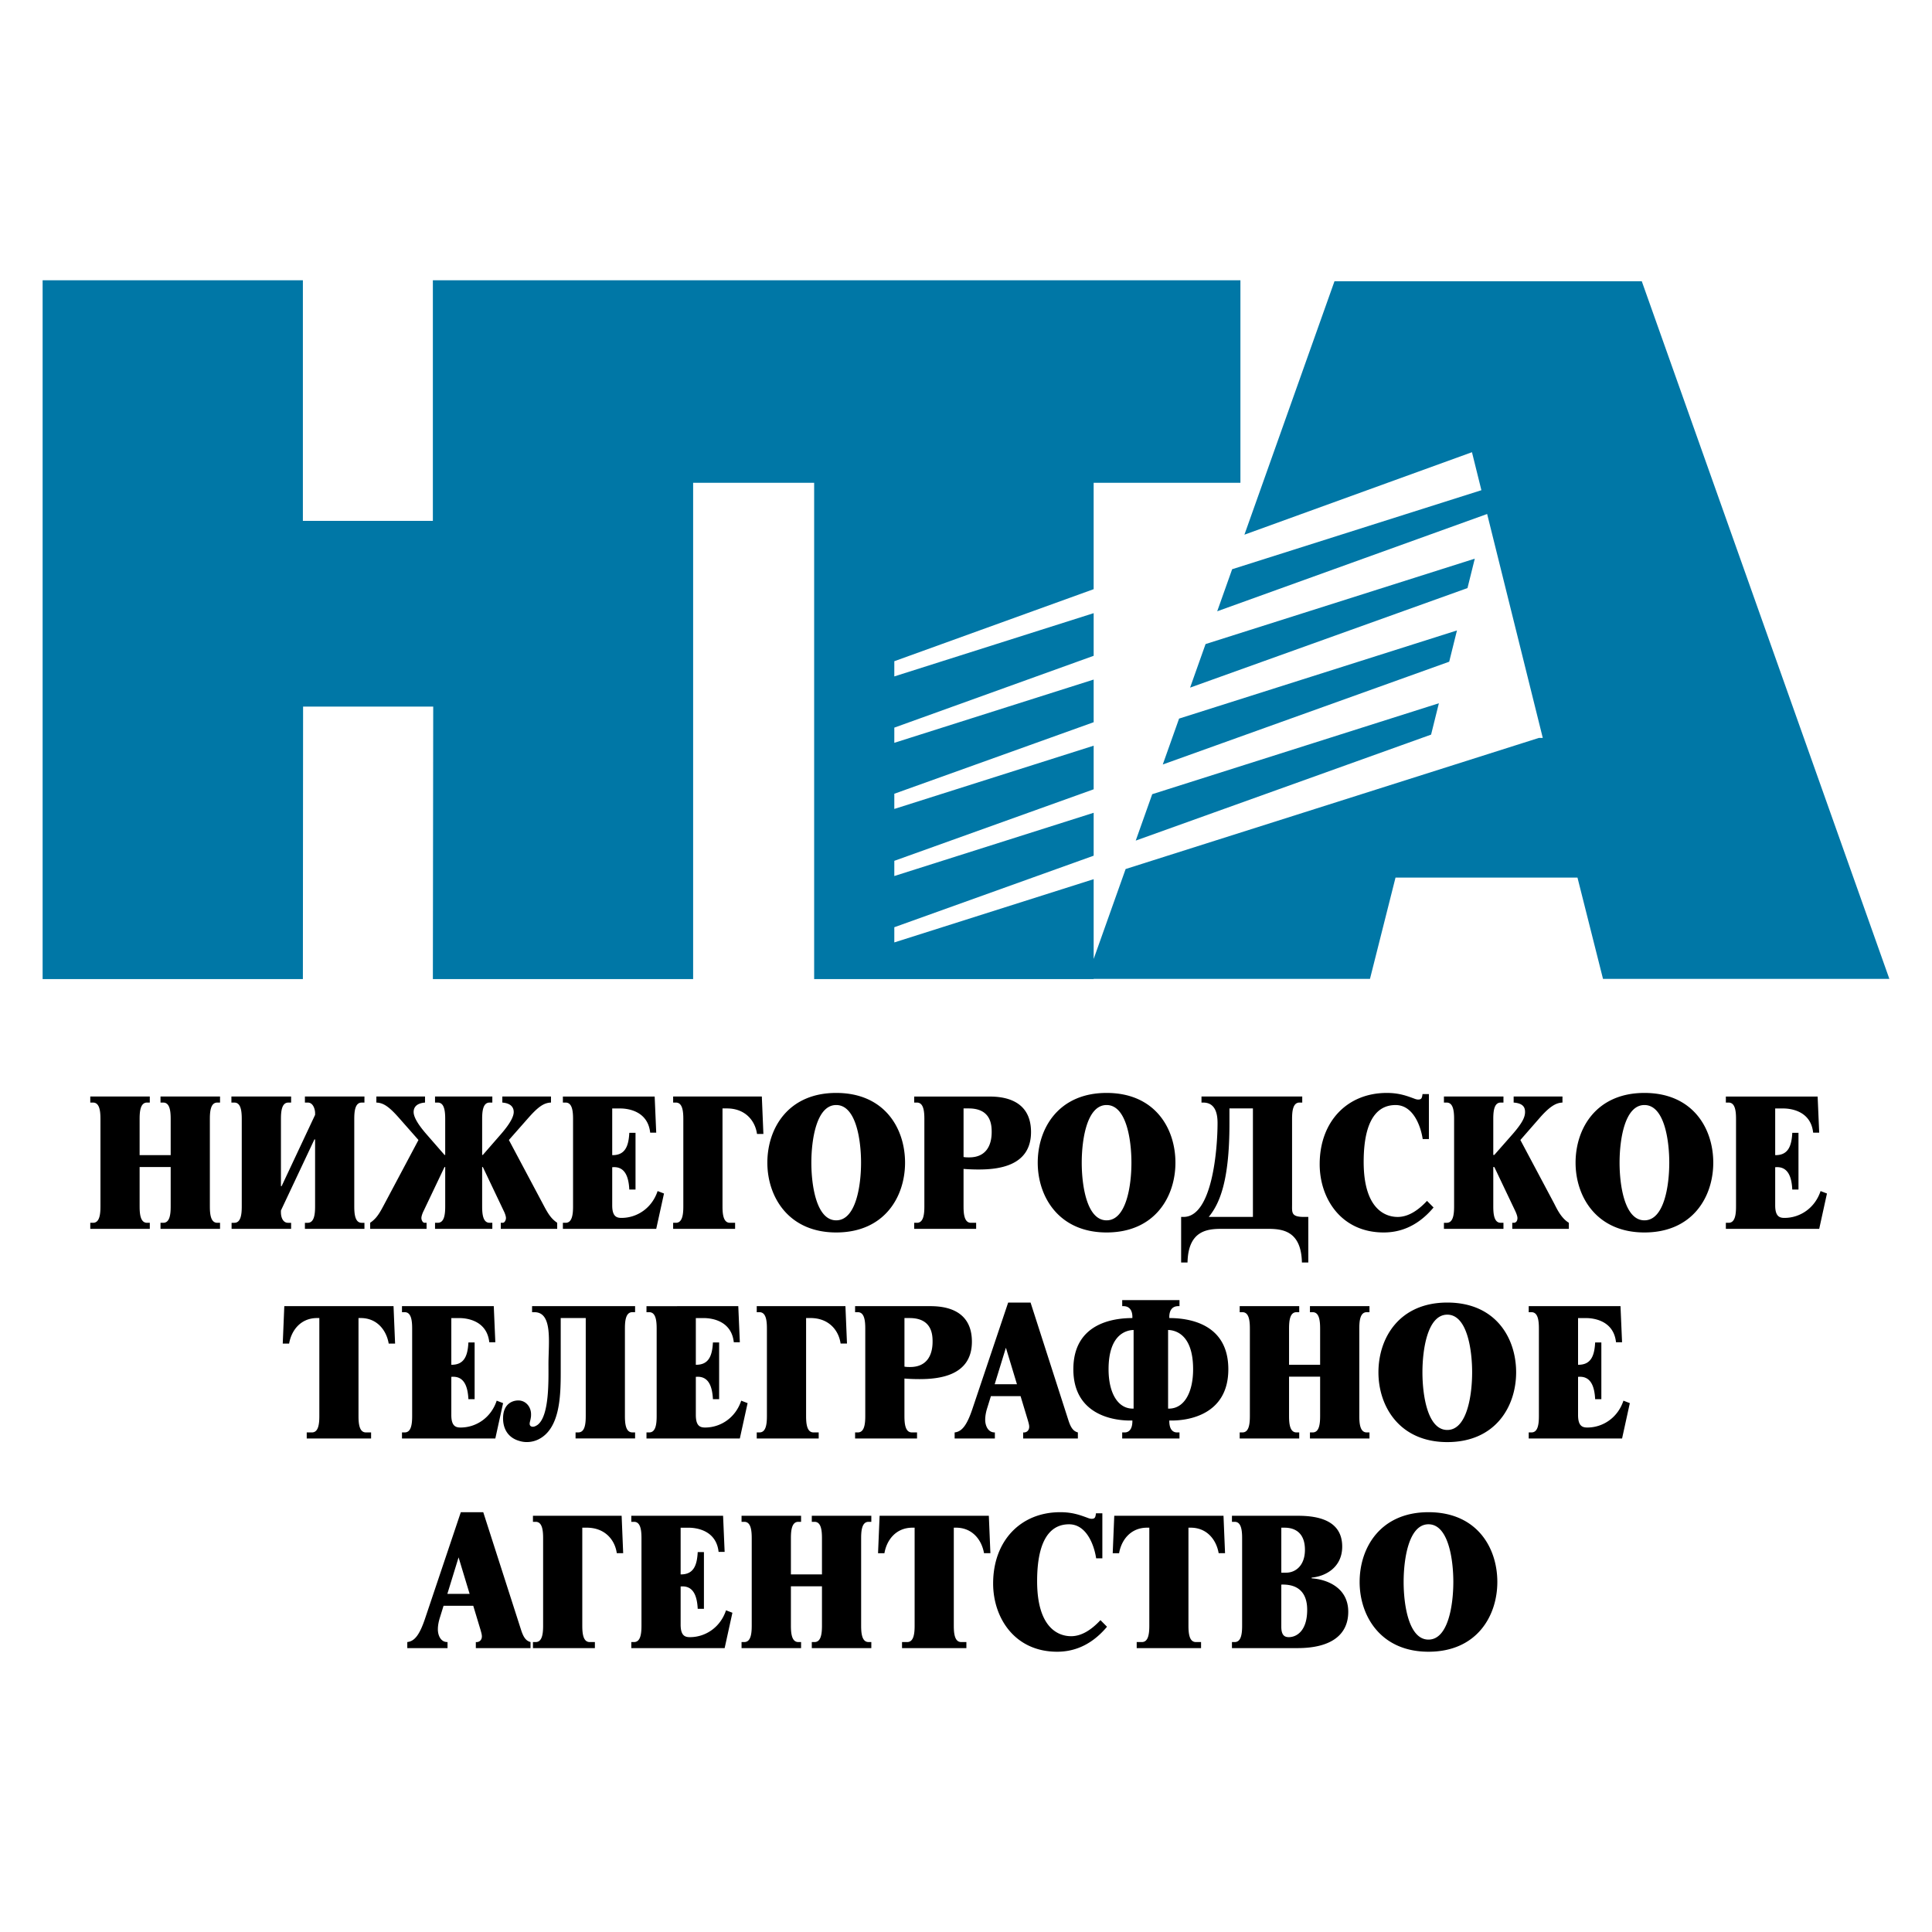 <svg xmlns="http://www.w3.org/2000/svg" width="2500" height="2500" viewBox="0 0 192.756 192.756"><g fill-rule="evenodd" clip-rule="evenodd"><path fill="#fff" fill-opacity="0" d="M0 0h192.756v192.756H0V0z"/><path d="M13.93 115.246v-3.602c0-.793.086-1.641.74-1.641h.275v-.603H9.007v.604h.275c.654 0 .74.848.74 1.641v8.713c0 .792-.086 1.641-.74 1.641h-.275v.604h5.939v-.604h-.276c-.654 0-.74-.849-.74-1.641v-3.923h3.099v3.923c0 .792-.086 1.641-.74 1.641h-.275v.604h5.939v-.604h-.275c-.654 0-.74-.849-.74-1.641v-8.713c0-.793.086-1.641.74-1.641h.275v-.604h-5.939v.604h.275c.654 0 .74.848.74 1.641v3.602H13.93v-.001zM28.03 118.34v-6.695c0-.793.086-1.641.74-1.641h.275v-.604h-5.957v.604h.292c.654 0 .74.848.74 1.641v8.713c0 .792-.086 1.641-.74 1.641h-.275v.604h5.939v-.604h-.31c-.465 0-.706-.472-.706-1.056v-.17l3.34-7.092h.068v6.677c0 .792-.086 1.641-.74 1.641h-.275v.604h5.939v-.604h-.275c-.654 0-.74-.849-.74-1.641v-8.713c0-.793.086-1.641.74-1.641h.275v-.604h-5.939v.604h.293c.534 0 .723.679.723 1.056v.17l-3.339 7.11h-.068zM43.403 109.4v.604h.275c.654 0 .74.848.74 1.641v3.583h-.068l-1.825-2.094c-.93-1.074-1.257-1.753-1.257-2.188 0-.358.172-.867 1.136-.942v-.604H37.55v.604c.723.019 1.308.452 2.272 1.546l1.928 2.188-3.339 6.279c-.517.98-.81 1.527-1.481 1.98v.604h5.629v-.604h-.207c-.172 0-.31-.264-.31-.472 0-.207.138-.547.207-.679l2.1-4.413h.069v3.923c0 .792-.086 1.641-.74 1.641h-.275v.604h5.716v-.604h-.276c-.654 0-.74-.849-.74-1.641v-3.923h.069l2.1 4.413c.069.132.207.472.207.679 0 .208-.138.472-.31.472h-.207v.604h5.629v-.604c-.671-.453-.964-1-1.48-1.98l-3.34-6.279 1.928-2.188c.964-1.094 1.549-1.527 2.272-1.546v-.604h-4.854v.604c.964.075 1.136.584 1.136.942 0 .435-.327 1.113-1.256 2.188l-1.825 2.094h-.069v-3.583c0-.793.086-1.641.74-1.641h.276v-.604h-5.716zM56.159 109.4v.604h.275c.654 0 .74.848.74 1.641v8.713c0 .792-.086 1.641-.74 1.641h-.275v.604h9.313l.775-3.526-.637-.245c-.568 1.716-2.066 2.678-3.599 2.678-.465 0-.93-.113-.93-1.245v-3.81c1.205-.113 1.636.83 1.705 2.226h.62v-5.657h-.62c-.069 1.357-.43 2.244-1.705 2.225v-4.658h.792c.896 0 2.771.321 2.996 2.414h.603l-.155-3.602h-9.158v-.003zM76.008 109.4H67.16v.604h.275c.654 0 .74.848.74 1.641v8.713c0 .792-.086 1.641-.74 1.641h-.275v.604h6.181v-.604h-.517c-.654 0-.74-.849-.74-1.641v-9.77h.447c1.808 0 2.807 1.207 2.996 2.546h.637l-.156-3.734zM83.428 122.963c4.82 0 6.869-3.567 6.869-6.962 0-3.433-2.049-6.959-6.869-6.959-4.786 0-6.869 3.526-6.869 6.959.001 3.395 2.101 6.962 6.869 6.962zm0-1.21c-1.979 0-2.479-3.489-2.479-5.752s.499-5.752 2.479-5.752 2.479 3.489 2.479 5.752-.499 5.752-2.479 5.752zM91.209 109.4v.604h.275c.654 0 .74.848.74 1.641v8.713c0 .792-.086 1.641-.74 1.641h-.275v.604h6.181v-.604h-.517c-.654 0-.74-.849-.74-1.641v-3.734c.499.038.998.057 1.498.057 1.945 0 5.234-.32 5.234-3.734 0-3.602-3.41-3.545-4.34-3.545h-7.316v-.002zm4.924 1.188h.517c2.237 0 2.29 1.679 2.29 2.357 0 1.434-.637 2.527-2.238 2.527-.189 0-.379 0-.568-.037v-4.847h-.001zM110.404 122.963c4.82 0 6.869-3.567 6.869-6.962 0-3.433-2.049-6.959-6.869-6.959-4.785 0-6.869 3.526-6.869 6.959 0 3.395 2.102 6.962 6.869 6.962zm0-1.21c-1.98 0-2.479-3.489-2.479-5.752s.498-5.752 2.479-5.752 2.479 3.489 2.479 5.752-.498 5.752-2.479 5.752zM119.873 109.4v.604h.172c1.223 0 1.43 1.131 1.43 2.036 0 2.584-.518 9.373-3.393 9.373h-.24v4.549h.637c.068-3.226 2.014-3.36 3.443-3.36h4.527c1.43 0 3.375.135 3.443 3.36h.637v-4.549h-.43c-1.293 0-1.189-.434-1.189-1.264v-8.505c0-.793.086-1.641.74-1.641h.275v-.603h-10.052zm5.131 1.188v10.825h-4.408c1.084-1.319 2.066-3.583 2.066-9.298v-1.527h2.342zM142.562 109.155h-.637c-.051.377-.086.547-.43.547-.156 0-.311-.057-.449-.113-.723-.265-1.48-.547-2.686-.547-3.959 0-6.695 2.866-6.695 7.109 0 3.433 2.15 6.812 6.387 6.812 1.395 0 3.254-.437 4.975-2.492l-.654-.66c-.93 1-1.91 1.603-2.926 1.603-1.309 0-3.393-.867-3.393-5.487 0-5.055 1.98-5.677 3.186-5.677 1.721 0 2.496 2.018 2.703 3.395h.619v-4.49zM144.061 122.602H150v-.604h-.275c-.654 0-.74-.849-.74-1.641v-3.923h.104l2.1 4.413c.068.15.207.472.207.679 0 .283-.139.472-.361.472h-.156v.604h5.646v-.604c-.809-.49-1.238-1.49-1.496-1.98l-3.34-6.279 1.91-2.188c1.084-1.245 1.705-1.527 2.289-1.546v-.605h-4.871v.604c1.033.075 1.137.565 1.137.942 0 .51-.26 1.075-1.223 2.188l-1.842 2.094h-.104v-3.583c0-.793.086-1.641.74-1.641H150v-.604h-5.939v.604h.275c.654 0 .74.848.74 1.641v8.713c0 .792-.086 1.641-.74 1.641h-.275v.603zM164.064 122.963c4.82 0 6.869-3.567 6.869-6.962 0-3.433-2.049-6.959-6.869-6.959-4.785 0-6.869 3.526-6.869 6.959 0 3.395 2.1 6.962 6.869 6.962zm0-1.21c-1.98 0-2.479-3.489-2.479-5.752s.498-5.752 2.479-5.752 2.479 3.489 2.479 5.752-.498 5.752-2.479 5.752zM172.189 109.4v.604h.275c.654 0 .74.848.74 1.641v8.713c0 .792-.086 1.641-.74 1.641h-.275v.604h9.314l.773-3.526-.637-.245c-.568 1.716-2.064 2.678-3.598 2.678-.465 0-.93-.113-.93-1.245v-3.81c1.205-.113 1.637.83 1.705 2.226h.619v-5.657h-.619c-.068 1.357-.432 2.244-1.705 2.225v-4.658h.793c.895 0 2.771.321 2.994 2.414h.604l-.156-3.602h-9.157v-.003zM30.603 143.517h6.421v-.604h-.516c-.654 0-.74-.849-.74-1.641v-9.77h.224c1.635 0 2.565 1.226 2.789 2.546h.637l-.155-3.734H28.365l-.155 3.734h.637c.224-1.32 1.153-2.546 2.789-2.546h.224v9.77c0 .792-.086 1.641-.74 1.641h-.517v.604zM40.106 130.314v.604h.275c.654 0 .74.849.74 1.641v8.713c0 .792-.086 1.641-.74 1.641h-.275v.604h9.313l.774-3.526-.637-.246c-.568 1.717-2.066 2.679-3.598 2.679-.465 0-.93-.113-.93-1.245v-3.81c1.205-.113 1.636.83 1.705 2.226h.62v-5.658h-.62c-.069 1.358-.431 2.245-1.705 2.226v-4.658h.792c.895 0 2.771.321 2.996 2.414h.603l-.155-3.603h-9.158v-.002zM53.086 130.314v.604h.241c1.842 0 1.394 3.055 1.394 5.167 0 1.622.103 5.168-1.084 6.072-.138.095-.31.189-.465.189-.121 0-.327-.038-.327-.303 0-.075.018-.15.035-.226a3.6 3.6 0 0 0 .086-.415c.017-.094.017-.207.017-.302 0-.754-.534-1.377-1.274-1.377-.499 0-1.518.265-1.518 1.792 0 .811.312 1.754 1.397 2.172.31.113.62.188.947.188a2.63 2.63 0 0 0 1.136-.245c2.204-1.041 2.272-4.341 2.272-6.736V131.5h2.497v9.77c0 .792-.086 1.641-.741 1.641h-.275v.604h5.939v-.604h-.275c-.654 0-.74-.849-.74-1.641v-8.713c0-.792.086-1.641.74-1.641h.275v-.604H53.086v.002zM64.5 130.314v.604h.275c.654 0 .74.849.74 1.641v8.713c0 .792-.086 1.641-.74 1.641H64.5v.604h9.313l.775-3.526-.637-.246c-.568 1.717-2.066 2.679-3.598 2.679-.465 0-.93-.113-.93-1.245v-3.81c1.205-.113 1.636.83 1.705 2.226h.62v-5.658h-.62c-.069 1.358-.43 2.245-1.705 2.226v-4.658h.792c.896 0 2.771.321 2.996 2.414h.603l-.155-3.603H64.5v-.002zM84.349 130.314H75.5v.604h.275c.654 0 .74.849.74 1.641v8.713c0 .792-.086 1.641-.74 1.641H75.5v.604h6.181v-.604h-.517c-.654 0-.74-.849-.74-1.641v-9.77h.447c1.808 0 2.807 1.207 2.996 2.546h.637l-.155-3.734zM85.313 130.314v.604h.275c.654 0 .74.849.74 1.641v8.713c0 .792-.086 1.641-.74 1.641h-.275v.604h6.18v-.604h-.517c-.654 0-.74-.849-.74-1.641v-3.734c.499.038.999.057 1.498.057 1.945 0 5.233-.32 5.233-3.734 0-3.603-3.409-3.546-4.338-3.546h-7.316v-.001zm4.924 1.189h.517c2.238 0 2.29 1.679 2.29 2.357 0 1.434-.637 2.527-2.238 2.527-.189 0-.379 0-.568-.038v-4.846h-.001zM101.822 139.292l.723 2.396c.07.245.139.471.139.66 0 .396-.293.604-.604.565v.604h5.459v-.604c-.432-.113-.689-.434-.93-1.169l-3.789-11.787h-2.236l-3.582 10.655c-.55 1.622-1.049 2.226-1.758 2.301v.604h4.014v-.604c-.672.019-.965-.66-.965-1.264 0-.358.07-.773.225-1.245l.344-1.112h2.96zm-.361-1.188H99.24l1.119-3.64 1.102 3.64zM111.963 143.517h5.715v-.604h-.258c-.172 0-.758-.057-.758-1.132v-.057c1.945.057 5.889-.604 5.889-5.11 0-4.546-3.908-5.111-5.889-5.111v-.113c0-.245.035-1.075.895-1.075h.121v-.604h-5.715v.604h.119c.861 0 .896.83.896 1.075v.113c-1.98 0-5.889.565-5.889 5.111 0 4.507 3.943 5.167 5.889 5.11v.057c0 1.075-.586 1.132-.758 1.132h-.258v.604h.001zm1.137-2.98c-1.584.057-2.498-1.584-2.498-3.923 0-3.678 1.963-3.904 2.498-3.923v7.846zm3.441-7.846c.535.019 2.496.245 2.496 3.923 0 2.339-.912 3.979-2.496 3.923v-7.846zM128.609 136.161v-3.602c0-.792.086-1.641.74-1.641h.275v-.604h-5.939v.604h.275c.654 0 .74.849.74 1.641v8.713c0 .792-.086 1.641-.74 1.641h-.275v.604h5.939v-.604h-.275c-.654 0-.74-.849-.74-1.641v-3.923h3.1v3.923c0 .792-.086 1.641-.74 1.641h-.275v.604h5.939v-.604h-.275c-.654 0-.74-.849-.74-1.641v-8.713c0-.792.086-1.641.74-1.641h.275v-.604h-5.939v.604h.275c.654 0 .74.849.74 1.641v3.602h-3.1zM144.396 143.878c4.82 0 6.869-3.567 6.869-6.962 0-3.433-2.049-6.959-6.869-6.959-4.787 0-6.869 3.526-6.869 6.959 0 3.395 2.1 6.962 6.869 6.962zm0-1.21c-1.98 0-2.479-3.489-2.479-5.752 0-2.264.498-5.752 2.479-5.752 1.979 0 2.479 3.488 2.479 5.752 0 2.263-.5 5.752-2.479 5.752zM152.521 130.314v.604h.275c.654 0 .74.849.74 1.641v8.713c0 .792-.086 1.641-.74 1.641h-.275v.604h9.314l.773-3.526-.637-.246c-.568 1.717-2.066 2.679-3.598 2.679-.465 0-.93-.113-.93-1.245v-3.81c1.205-.113 1.635.83 1.705 2.226h.619v-5.658h-.619c-.07 1.358-.432 2.245-1.705 2.226v-4.658h.791c.896 0 2.771.321 2.996 2.414h.604l-.156-3.603h-9.157v-.002zM47.216 160.207l.723 2.395c.069.246.138.472.138.66 0 .396-.293.604-.603.566v.604h5.457v-.604c-.431-.113-.688-.434-.93-1.17l-3.787-11.786h-2.238l-3.581 10.655c-.551 1.622-1.05 2.226-1.759 2.301v.604h4.014v-.604c-.672.019-.964-.66-.964-1.264 0-.358.069-.773.224-1.245l.344-1.112h2.962zm-.362-1.188h-2.221l1.119-3.64 1.102 3.64zM62.021 151.229h-8.849v.604h.275c.654 0 .74.848.74 1.641v8.713c0 .792-.086 1.641-.74 1.641h-.275v.604h6.18v-.604h-.517c-.654 0-.74-.849-.74-1.641v-9.77h.448c1.808 0 2.806 1.207 2.995 2.546h.637l-.154-3.734zM62.985 151.229v.604h.275c.654 0 .74.848.74 1.641v8.713c0 .792-.086 1.641-.74 1.641h-.275v.604h9.313l.774-3.527-.637-.245c-.568 1.717-2.065 2.679-3.598 2.679-.465 0-.93-.113-.93-1.245v-3.81c1.205-.113 1.635.83 1.704 2.226h.62v-5.658h-.62c-.069 1.358-.431 2.245-1.704 2.226v-4.658h.792c.895 0 2.771.32 2.995 2.414h.603l-.155-3.603h-9.157v-.002zM78.909 157.076v-3.602c0-.793.086-1.641.74-1.641h.275v-.604h-5.939v.604h.275c.654 0 .74.848.74 1.641v8.713c0 .792-.086 1.641-.74 1.641h-.275v.604h5.939v-.604h-.275c-.654 0-.74-.849-.74-1.641v-3.923h3.099v3.923c0 .792-.086 1.641-.74 1.641h-.275v.604h5.939v-.604h-.276c-.654 0-.74-.849-.74-1.641v-8.713c0-.793.086-1.641.74-1.641h.276v-.604h-5.939v.604h.275c.654 0 .74.848.74 1.641v3.602h-3.099zM89.996 164.432h6.421v-.604h-.516c-.654 0-.74-.849-.74-1.641v-9.77h.224c1.635 0 2.565 1.226 2.79 2.546h.637l-.156-3.734H87.758l-.155 3.734h.637c.224-1.32 1.153-2.546 2.789-2.546h.224v9.77c0 .792-.086 1.641-.74 1.641h-.517v.604zM109.982 150.984h-.637c-.051.378-.086.547-.43.547-.156 0-.311-.057-.447-.112-.725-.265-1.48-.547-2.688-.547-3.959 0-6.695 2.866-6.695 7.109 0 3.433 2.152 6.812 6.387 6.812 1.395 0 3.254-.438 4.975-2.492l-.654-.66c-.93.999-1.91 1.603-2.926 1.603-1.309 0-3.393-.867-3.393-5.488 0-5.054 1.98-5.677 3.186-5.677 1.721 0 2.496 2.019 2.703 3.395h.619v-4.49zM113.408 164.432h6.422v-.604h-.516c-.654 0-.742-.849-.742-1.641v-9.77h.225c1.635 0 2.564 1.226 2.789 2.546h.637l-.154-3.734H111.17l-.154 3.734h.637c.225-1.32 1.154-2.546 2.789-2.546h.225v9.77c0 .792-.086 1.641-.74 1.641h-.518v.604h-.001zM122.912 151.229v.604h.275c.654 0 .74.848.74 1.641v8.713c0 .792-.086 1.641-.74 1.641h-.275v.604h6.541c3.443 0 5.062-1.396 5.062-3.621 0-2.546-2.342-3.263-3.65-3.338v-.076c1.326-.113 3.047-.98 3.047-3.093 0-2.546-2.271-3.074-4.391-3.074h-6.609v-.001zm4.924 1.189h.309c.396 0 2.049.019 2.049 2.207 0 1.564-.93 2.281-1.877 2.281h-.48v-4.488h-.001zm0 5.677c2.271-.075 2.582 1.509 2.582 2.509 0 2.206-1.137 2.734-1.826 2.734-.361 0-.756-.113-.756-1.037v-4.206zM142.52 164.793c4.82 0 6.869-3.567 6.869-6.963 0-3.432-2.049-6.958-6.869-6.958-4.785 0-6.869 3.526-6.869 6.958-.001 3.396 2.101 6.963 6.869 6.963zm0-1.21c-1.98 0-2.479-3.489-2.479-5.753 0-2.263.498-5.752 2.479-5.752s2.479 3.489 2.479 5.752c-.001 2.264-.499 5.753-2.479 5.753z"/><path d="M4.252 97.686V27.964h25.967v24.004h12.968V27.964h80.57v20.203h-14.643v10.615L89.226 65.97l-.001 1.516 19.89-6.311v4.254l-19.889 7.166-.001 1.516 19.89-6.311v4.255l-19.889 7.137-.001 1.516 19.89-6.311v4.35l-19.889 7.137-.001 1.516 19.89-6.31v4.282l-19.889 7.137-.001 1.516 19.89-6.311v7.958l3.189-8.97 41.234-13.082h.385l-5.551-22.34-26.932 9.707 1.492-4.197 24.867-7.883-.941-3.791-22.703 8.229 8.986-25.284h30.66l24.701 69.602h-28.57l-2.547-10.107h-18.154l-2.549 10.107h-27.568v.021H81.228V48.167H69.154v49.519H43.188l.034-27.187H30.239l-.02 27.187H4.252zm109.06-13.82l1.645-4.629 28.6-9.073-.777 3.129-29.468 10.573zm2.698-7.593l1.627-4.579 27.725-8.795-.775 3.12-28.577 10.254zm2.726-7.669l1.543-4.345 26.861-8.521-.729 2.935-27.675 9.931z" fill="#0077a6"/></g></svg>
